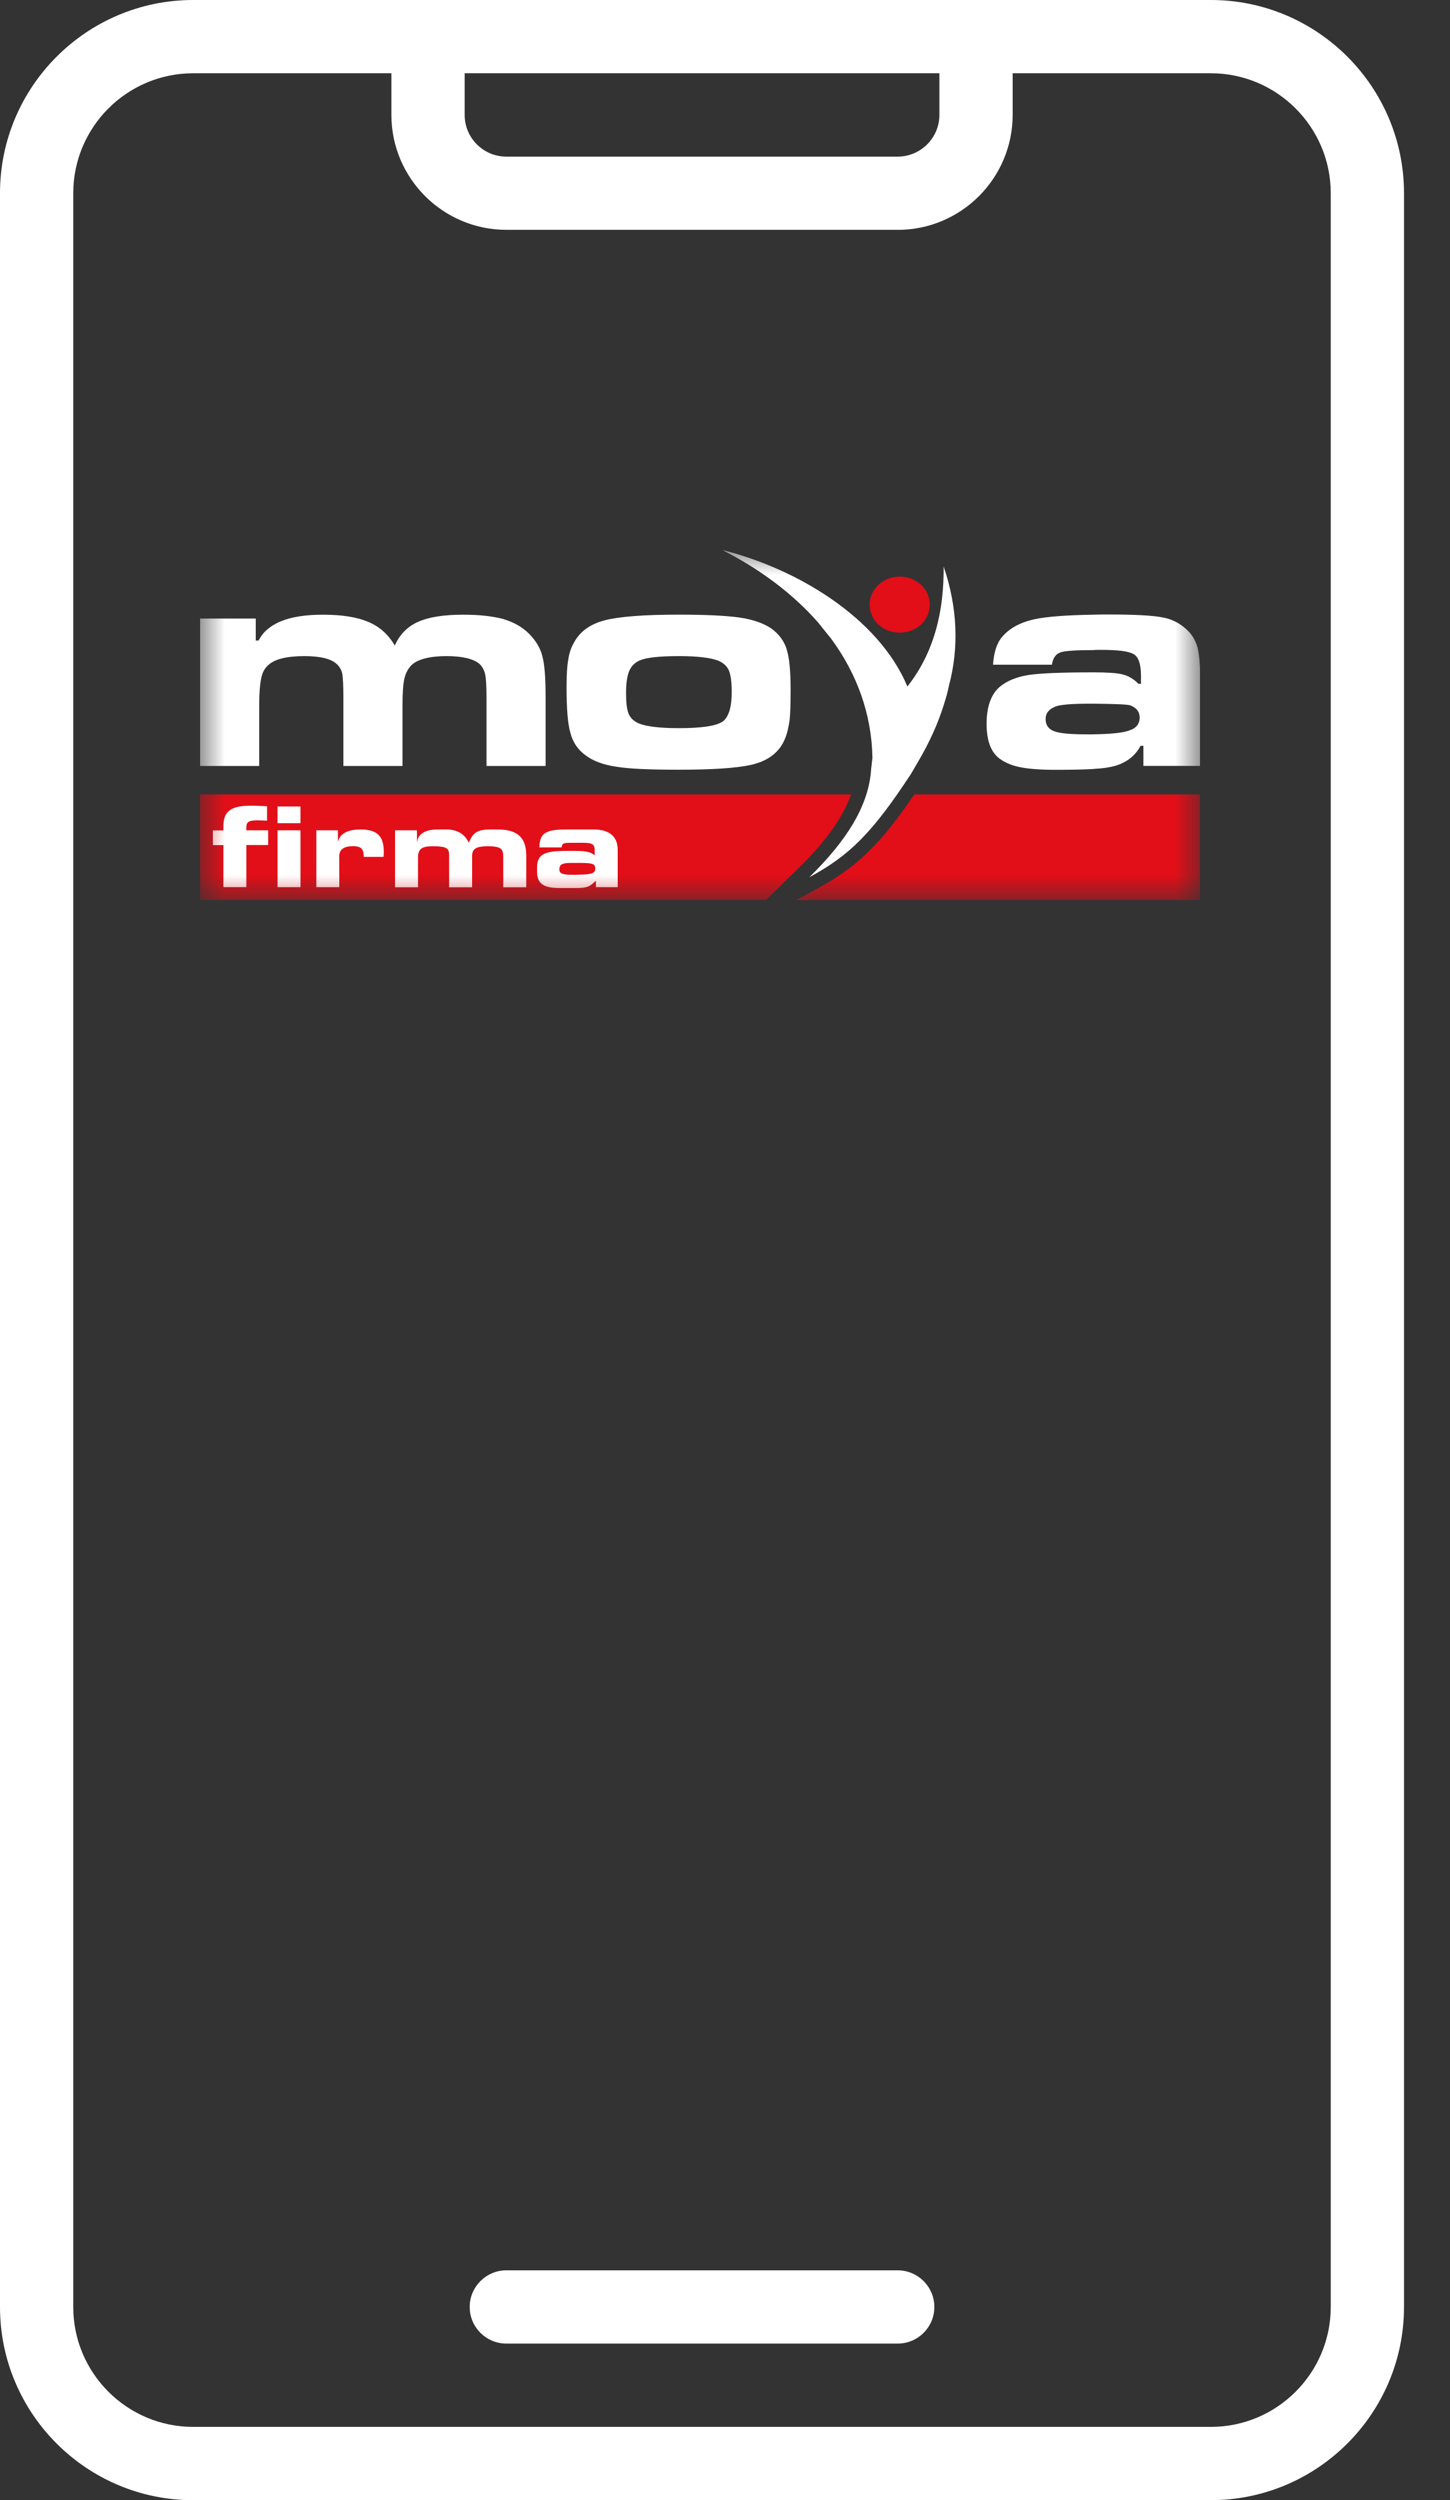 <svg width="29" height="50" viewBox="0 0 29 50" fill="none" xmlns="http://www.w3.org/2000/svg">
<rect x="0" y="0" width="29" height="50" fill="#333333" stroke="none"/>
<path d="M24.217 50H3.864C1.733 50 0 48.267 0 46.136V3.864C0 1.733 1.734 0 3.864 0H24.217C26.347 0 28.08 1.733 28.08 3.864V46.136C28.08 48.266 26.347 49.999 24.217 49.999L24.217 50ZM3.864 1.465C2.541 1.465 1.465 2.541 1.465 3.864V46.136C1.465 47.459 2.541 48.534 3.864 48.534H24.217C25.539 48.534 26.615 47.459 26.615 46.136V3.864C26.615 2.541 25.539 1.465 24.217 1.465H3.864Z" fill="white"/>
<path d="M17.954 4.596H10.127C8.859 4.596 7.828 3.565 7.828 2.298V0.732C7.828 0.328 8.156 0 8.561 0C8.965 0 9.293 0.328 9.293 0.732V2.298C9.293 2.758 9.666 3.132 10.127 3.132H17.954C18.414 3.132 18.788 2.758 18.788 2.298V0.732C18.788 0.328 19.116 0 19.52 0C19.925 0 20.253 0.328 20.253 0.732V2.298C20.253 3.565 19.222 4.597 17.954 4.597V4.596Z" fill="white"/>
<path d="M17.954 46.868H10.127C9.722 46.868 9.394 46.54 9.394 46.136C9.394 45.732 9.722 45.403 10.127 45.403H17.954C18.359 45.403 18.687 45.732 18.687 46.136C18.687 46.54 18.359 46.868 17.954 46.868Z" fill="white"/>
<g clip-path="url(#clip0_1190_446)">
<mask id="mask0_1190_446" style="mask-type:luminance" maskUnits="userSpaceOnUse" x="4" y="11" width="20" height="7">
<path d="M23.998 11H4V18H23.998V11Z" fill="white"/>
</mask>
<g mask="url(#mask0_1190_446)">
<path d="M17.023 15.887H4V18H15.318L15.975 17.358C16.511 16.833 16.858 16.348 17.023 15.885M24 18V15.887H18.287C17.596 16.902 17.125 17.35 16.329 17.78L15.918 18.002H24V18Z" fill="#E20E18"/>
</g>
<mask id="mask1_1190_446" style="mask-type:luminance" maskUnits="userSpaceOnUse" x="4" y="11" width="20" height="7">
<path d="M24 11H4V18H24V11Z" fill="white"/>
</mask>
<g mask="url(#mask1_1190_446)">
<path d="M22.572 14.614C22.439 14.658 22.198 14.681 21.852 14.686H21.73C21.412 14.686 21.195 14.667 21.081 14.623C20.969 14.58 20.912 14.498 20.912 14.38C20.912 14.269 20.969 14.192 21.088 14.139C21.18 14.091 21.432 14.072 21.827 14.072H21.852C22.295 14.077 22.541 14.086 22.603 14.105C22.731 14.153 22.793 14.235 22.793 14.35C22.793 14.48 22.721 14.57 22.572 14.612M23.945 12.935C23.908 12.801 23.836 12.682 23.728 12.585C23.594 12.462 23.435 12.379 23.245 12.346C23.056 12.309 22.701 12.289 22.183 12.289C22.069 12.289 21.956 12.289 21.854 12.293C21.314 12.303 20.924 12.331 20.672 12.388C20.374 12.456 20.157 12.585 20.015 12.771C19.928 12.891 19.876 13.063 19.861 13.293H21.038C21.058 13.158 21.12 13.072 21.217 13.044C21.304 13.016 21.52 13.001 21.854 13.001C21.899 12.996 21.951 12.996 22.008 12.996C22.364 12.996 22.588 13.024 22.681 13.087C22.773 13.144 22.82 13.288 22.82 13.522V13.675H22.768C22.675 13.58 22.573 13.518 22.454 13.488C22.337 13.458 22.141 13.446 21.869 13.446H21.854C21.232 13.446 20.805 13.464 20.568 13.499C20.332 13.538 20.142 13.614 19.998 13.733C19.819 13.886 19.732 14.136 19.732 14.475C19.732 14.786 19.804 15.006 19.958 15.145C20.067 15.236 20.204 15.298 20.375 15.337C20.55 15.375 20.791 15.395 21.11 15.395C21.428 15.395 21.675 15.39 21.856 15.379C21.901 15.375 21.938 15.37 21.973 15.37C22.152 15.356 22.292 15.326 22.396 15.284C22.585 15.207 22.724 15.083 22.811 14.915H22.868V15.317H24.003V13.541C24.003 13.272 23.983 13.072 23.948 12.934" fill="white"/>
</g>
<mask id="mask2_1190_446" style="mask-type:luminance" maskUnits="userSpaceOnUse" x="4" y="11" width="20" height="7">
<path d="M23.998 11H4V18H23.998V11Z" fill="white"/>
</mask>
<g mask="url(#mask2_1190_446)">
<path d="M14.448 14.433C14.319 14.519 14.03 14.562 13.584 14.562H13.574C13.189 14.562 12.922 14.528 12.773 14.466C12.676 14.424 12.608 14.359 12.573 14.275C12.538 14.194 12.521 14.055 12.521 13.863C12.521 13.671 12.541 13.522 12.583 13.422C12.624 13.322 12.696 13.251 12.795 13.207C12.934 13.149 13.19 13.121 13.576 13.121H13.591C13.956 13.121 14.213 13.155 14.362 13.211C14.464 13.254 14.536 13.316 14.578 13.408C14.614 13.499 14.635 13.638 14.635 13.835C14.635 14.146 14.573 14.342 14.451 14.433M15.732 12.977C15.675 12.805 15.566 12.666 15.413 12.56C15.259 12.46 15.053 12.388 14.786 12.349C14.518 12.312 14.112 12.292 13.578 12.292H13.572C12.873 12.292 12.38 12.331 12.092 12.406C11.804 12.482 11.604 12.626 11.485 12.841C11.423 12.946 11.383 13.062 11.366 13.191C11.341 13.316 11.331 13.502 11.331 13.747C11.331 14.174 11.356 14.48 11.408 14.656C11.455 14.839 11.552 14.987 11.701 15.097C11.851 15.215 12.057 15.292 12.313 15.331C12.565 15.375 12.986 15.393 13.572 15.393H13.578C14.246 15.393 14.724 15.361 15.012 15.298C15.356 15.222 15.588 15.05 15.7 14.772C15.747 14.661 15.772 14.536 15.792 14.403C15.807 14.264 15.812 14.058 15.812 13.786C15.812 13.418 15.787 13.144 15.73 12.977" fill="white"/>
<path d="M4 12.37H5.115V12.81H5.172C5.346 12.466 5.774 12.293 6.456 12.293C6.842 12.293 7.14 12.341 7.366 12.437C7.593 12.532 7.767 12.69 7.896 12.91C7.993 12.69 8.148 12.532 8.359 12.437C8.57 12.341 8.873 12.293 9.262 12.293C9.591 12.293 9.852 12.323 10.064 12.379C10.27 12.441 10.444 12.537 10.578 12.671C10.711 12.805 10.805 12.954 10.845 13.116C10.892 13.283 10.912 13.556 10.912 13.939V15.318H9.73V13.939C9.73 13.724 9.72 13.57 9.705 13.489C9.685 13.402 9.648 13.336 9.596 13.283C9.479 13.178 9.257 13.121 8.929 13.121C8.6 13.121 8.347 13.183 8.225 13.307C8.158 13.378 8.112 13.464 8.087 13.575C8.062 13.686 8.05 13.863 8.05 14.097V15.318H6.868V13.939C6.868 13.71 6.858 13.555 6.847 13.48C6.832 13.403 6.796 13.341 6.744 13.288C6.632 13.177 6.416 13.121 6.087 13.121C5.732 13.121 5.487 13.183 5.363 13.303C5.291 13.366 5.244 13.457 5.224 13.566C5.199 13.681 5.184 13.858 5.184 14.097V15.318H4V12.37Z" fill="white"/>
</g>
<mask id="mask3_1190_446" style="mask-type:luminance" maskUnits="userSpaceOnUse" x="4" y="11" width="20" height="7">
<path d="M24 11H4V18H24V11Z" fill="white"/>
</mask>
<g mask="url(#mask3_1190_446)">
<path d="M17.994 11.531C18.327 11.531 18.595 11.779 18.595 12.092C18.595 12.404 18.329 12.652 17.994 12.652C17.658 12.652 17.393 12.404 17.393 12.092C17.393 11.779 17.665 11.531 17.994 11.531Z" fill="#E20E18"/>
<path d="M5.551 16.605H6.01V17.742H5.551V16.605ZM5.551 16.129H6.01V16.463H5.551V16.129ZM4.468 16.901H4.257V16.607H4.468V16.519C4.468 16.207 4.642 16.112 5.029 16.112C5.153 16.112 5.247 16.121 5.341 16.123V16.412C5.276 16.41 5.209 16.405 5.155 16.405C4.971 16.405 4.927 16.437 4.927 16.552V16.605H5.363V16.899H4.927V17.741H4.468V16.899V16.901Z" fill="white"/>
<path d="M6.327 16.605H6.758V16.822H6.763C6.815 16.641 7.003 16.588 7.21 16.588C7.546 16.588 7.676 16.722 7.676 17.036C7.676 17.066 7.675 17.097 7.671 17.136H7.274C7.274 16.991 7.239 16.922 7.054 16.922C6.897 16.922 6.786 16.979 6.786 17.114V17.742H6.327V16.605Z" fill="white"/>
<path d="M7.901 16.605H8.339V16.829H8.344C8.367 16.666 8.525 16.588 8.751 16.588H8.925C9.143 16.588 9.291 16.676 9.378 16.854C9.455 16.649 9.552 16.588 9.814 16.588H9.955C10.374 16.588 10.525 16.777 10.525 17.104V17.744H10.065V17.133C10.065 16.977 10.022 16.924 9.754 16.924C9.534 16.924 9.442 16.969 9.442 17.118V17.744H8.982V17.1C8.982 16.96 8.927 16.924 8.65 16.924C8.454 16.924 8.36 16.969 8.36 17.144V17.744H7.901V16.607V16.605Z" fill="white"/>
<path d="M11.559 17.492C11.874 17.492 11.904 17.447 11.904 17.372C11.904 17.288 11.878 17.257 11.624 17.257H11.422C11.227 17.257 11.187 17.297 11.187 17.391C11.187 17.464 11.249 17.494 11.428 17.494H11.559V17.492ZM10.741 17.344C10.741 17.035 10.971 17.016 11.417 17.016C11.668 17.016 11.807 17.022 11.894 17.107V17.007C11.894 16.896 11.859 16.855 11.68 16.855H11.41C11.276 16.855 11.237 16.866 11.232 16.947H10.788C10.788 16.64 10.95 16.588 11.338 16.588H11.871C12.188 16.588 12.354 16.729 12.354 16.996V17.742H11.918V17.613C11.79 17.736 11.743 17.759 11.514 17.759H11.2C10.92 17.761 10.741 17.703 10.741 17.436V17.343V17.344Z" fill="white"/>
<path d="M18.22 15.476C17.454 16.644 17.001 17.104 16.185 17.544C16.931 16.816 17.381 16.107 17.423 15.375L17.449 15.154C17.433 14.274 17.135 13.469 16.625 12.776L16.364 12.451C15.861 11.876 15.202 11.383 14.448 11C15.928 11.369 17.568 12.345 18.148 13.729C18.703 13.026 18.882 12.182 18.872 11.325C19.154 12.157 19.18 12.962 18.979 13.71C18.959 13.819 18.924 13.944 18.877 14.092C18.758 14.477 18.584 14.854 18.374 15.212L18.22 15.476Z" fill="white"/>
</g>
</g>
<defs>
<clipPath id="clip0_1190_446">
<rect width="20" height="7" fill="white" transform="translate(4 11)"/>
</clipPath>
</defs>
</svg>
